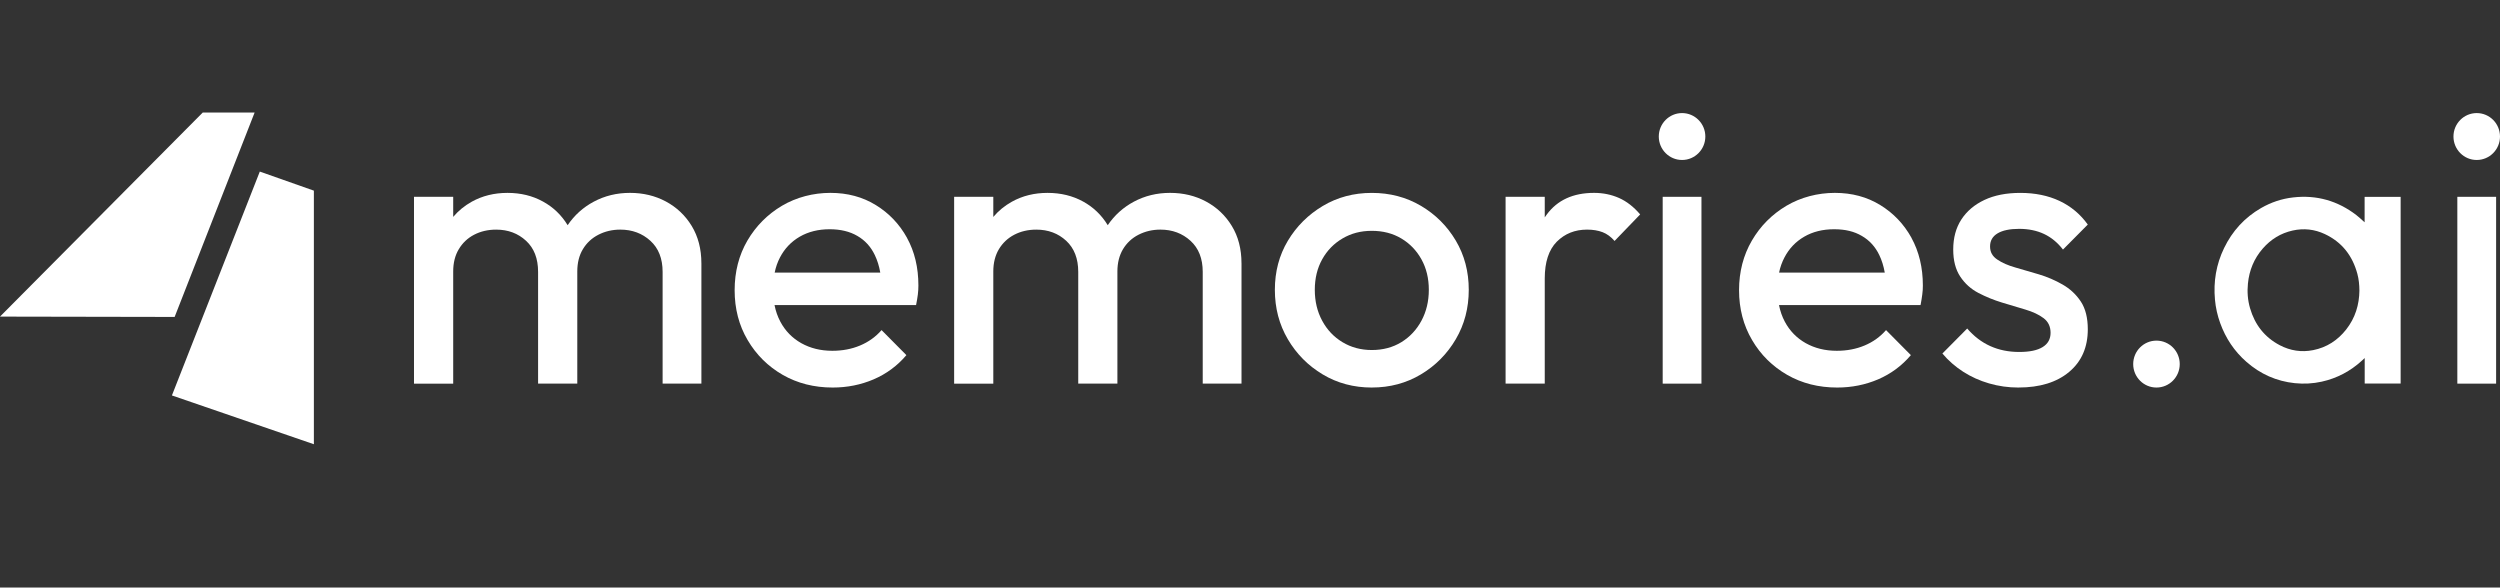 <svg xmlns="http://www.w3.org/2000/svg" width="200" height="47" viewBox="0 0 200 47" fill="none">
	<rect x="0" y="0" width="200" height="47" fill="#333333" stroke="none"/>
	<path
		d="M189.169 17.781L189.169 15.751L192.051 15.751L192.051 30.685L189.176 30.685L189.176 28.644C189.089 28.725 189.019 28.791 188.949 28.855C188.03 29.694 186.963 30.261 185.738 30.533C185.031 30.69 184.316 30.727 183.594 30.654C182.113 30.502 180.825 29.921 179.717 28.951C178.743 28.099 178.053 27.056 177.616 25.849C177.396 25.241 177.255 24.615 177.197 23.972C177.065 22.533 177.294 21.151 177.928 19.843C178.585 18.485 179.562 17.409 180.884 16.645C181.681 16.186 182.539 15.896 183.458 15.793C185.334 15.581 187.013 16.064 188.5 17.201C188.715 17.366 188.911 17.556 189.115 17.734C189.129 17.745 189.142 17.758 189.168 17.781L189.169 17.781ZM188.752 23.239C188.748 22.779 188.705 22.34 188.59 21.911C188.202 20.467 187.367 19.372 185.981 18.723C185.163 18.34 184.301 18.245 183.415 18.442C182.454 18.655 181.662 19.15 181.024 19.881C180.322 20.685 179.941 21.624 179.835 22.676C179.767 23.347 179.815 24.01 180.005 24.659C180.386 25.966 181.157 26.977 182.388 27.62C183.225 28.057 184.119 28.196 185.05 28.011C186.144 27.794 187.019 27.22 187.697 26.357C188.42 25.436 188.741 24.378 188.753 23.24L188.752 23.239Z"
		fill="white" />
	<path
		d="M56.112 21.062L56.112 30.689L53.009 30.689L53.009 21.748C53.009 20.684 52.681 19.855 52.031 19.264C51.381 18.669 50.575 18.369 49.626 18.369C48.985 18.369 48.398 18.508 47.873 18.778C47.348 19.047 46.93 19.434 46.632 19.934C46.33 20.432 46.183 21.028 46.183 21.718L46.183 30.69L43.047 30.69L43.047 21.749C43.047 20.685 42.728 19.856 42.086 19.265C41.444 18.67 40.647 18.37 39.699 18.37C39.035 18.37 38.445 18.509 37.928 18.779C37.41 19.048 37.002 19.435 36.704 19.935C36.403 20.434 36.256 21.029 36.256 21.72L36.256 30.692L33.12 30.692L33.12 15.744L36.256 15.744L36.256 17.351C36.67 16.86 37.166 16.457 37.742 16.135C38.592 15.665 39.544 15.431 40.6 15.431C41.656 15.431 42.599 15.661 43.435 16.122C44.261 16.573 44.917 17.203 45.412 18.015C45.951 17.22 46.645 16.59 47.502 16.134C48.381 15.664 49.346 15.43 50.402 15.43C51.458 15.43 52.414 15.66 53.271 16.12C54.128 16.581 54.818 17.227 55.335 18.074C55.848 18.917 56.111 19.916 56.111 21.062L56.112 21.062Z"
		fill="white" />
	<path
		d="M72.561 19.025C71.949 17.922 71.117 17.049 70.061 16.403C69.01 15.755 67.799 15.43 66.433 15.43C65.067 15.43 63.714 15.778 62.554 16.463C61.396 17.154 60.477 18.079 59.792 19.247C59.112 20.415 58.771 21.741 58.771 23.217C58.771 24.693 59.115 26.027 59.809 27.203C60.503 28.385 61.438 29.309 62.614 29.987C63.795 30.665 65.13 31.003 66.616 31.003C67.775 31.003 68.866 30.786 69.891 30.348C70.913 29.91 71.788 29.262 72.512 28.411L70.525 26.408C70.051 26.951 69.478 27.359 68.805 27.641C68.133 27.924 67.392 28.063 66.586 28.063C65.655 28.063 64.828 27.859 64.104 27.454C63.38 27.047 62.82 26.473 62.428 25.735C62.212 25.331 62.057 24.888 61.962 24.406L73.286 24.406C73.351 24.093 73.394 23.811 73.428 23.559C73.458 23.311 73.472 23.073 73.472 22.843C73.472 21.406 73.17 20.134 72.558 19.025L72.561 19.025ZM61.973 21.809C62.064 21.367 62.206 20.962 62.4 20.593C62.771 19.881 63.301 19.329 63.981 18.934C64.666 18.539 65.46 18.34 66.373 18.34C67.239 18.34 67.98 18.517 68.587 18.873C69.2 19.225 69.665 19.737 69.983 20.402C70.185 20.818 70.332 21.288 70.422 21.808L61.972 21.808L61.973 21.809Z"
		fill="white" />
	<path
		d="M99.321 21.062L99.321 30.689L96.218 30.689L96.218 21.748C96.218 20.684 95.89 19.855 95.24 19.264C94.59 18.669 93.787 18.369 92.835 18.369C92.194 18.369 91.612 18.508 91.082 18.778C90.555 19.047 90.142 19.434 89.84 19.934C89.543 20.432 89.392 21.028 89.392 21.718L89.392 30.69L86.259 30.69L86.259 21.749C86.259 20.685 85.936 19.856 85.298 19.265C84.656 18.67 83.859 18.37 82.907 18.37C82.247 18.37 81.657 18.509 81.14 18.779C80.623 19.048 80.214 19.435 79.912 19.935C79.615 20.434 79.464 21.029 79.464 21.72L79.464 30.692L76.331 30.692L76.331 15.744L79.464 15.744L79.464 17.356C79.877 16.865 80.373 16.457 80.954 16.135C81.799 15.665 82.751 15.431 83.807 15.431C84.863 15.431 85.806 15.661 86.647 16.122C87.47 16.573 88.125 17.203 88.62 18.015C89.159 17.22 89.857 16.59 90.71 16.134C91.589 15.664 92.553 15.43 93.609 15.43C94.665 15.43 95.622 15.66 96.479 16.12C97.336 16.581 98.027 17.227 98.543 18.074C99.06 18.917 99.319 19.916 99.319 21.062L99.321 21.062Z"
		fill="white" />
	<path
		d="M109.745 31.003C108.297 31.003 106.988 30.654 105.82 29.955C104.652 29.257 103.721 28.319 103.028 27.141C102.335 25.963 101.989 24.646 101.989 23.186C101.989 21.727 102.335 20.419 103.028 19.262C103.721 18.105 104.652 17.177 105.82 16.479C106.988 15.781 108.297 15.432 109.745 15.432C111.193 15.432 112.5 15.775 113.669 16.463C114.838 17.151 115.768 18.079 116.462 19.246C117.155 20.414 117.501 21.727 117.501 23.185C117.501 24.643 117.155 25.963 116.462 27.14C115.769 28.318 114.838 29.256 113.669 29.954C112.5 30.652 111.192 31.002 109.745 31.002L109.745 31.003ZM109.745 28.002C110.634 28.002 111.42 27.793 112.103 27.377C112.785 26.96 113.323 26.387 113.716 25.657C114.108 24.927 114.306 24.104 114.306 23.187C114.306 22.271 114.11 21.458 113.716 20.748C113.323 20.04 112.785 19.482 112.103 19.076C111.42 18.669 110.633 18.467 109.745 18.467C108.857 18.467 108.096 18.669 107.403 19.076C106.71 19.482 106.167 20.04 105.774 20.748C105.38 21.456 105.184 22.27 105.184 23.187C105.184 24.105 105.38 24.928 105.774 25.657C106.166 26.387 106.709 26.96 107.403 27.377C108.096 27.793 108.877 28.002 109.745 28.002Z"
		fill="white" />
	<path
		d="M131.213 17.153L129.165 19.277C128.877 18.943 128.557 18.708 128.204 18.573C127.851 18.438 127.438 18.369 126.963 18.369C125.99 18.369 125.183 18.695 124.541 19.338C123.903 19.985 123.58 20.966 123.58 22.278L123.58 30.69L120.447 30.69L120.447 15.743L123.58 15.743L123.58 17.39L123.736 17.168C124.585 16.012 125.848 15.43 127.524 15.43C128.248 15.43 128.912 15.569 129.523 15.838C130.135 16.111 130.695 16.546 131.213 17.153Z"
		fill="white" />
	<path d="M133.015 30.691L133.015 15.745L136.117 15.745L136.117 30.691L133.015 30.691Z" fill="white" />
	<path
		d="M152.919 19.025C152.306 17.922 151.475 17.049 150.419 16.403C149.363 15.755 148.156 15.43 146.791 15.43C145.425 15.43 144.072 15.778 142.912 16.463C141.753 17.154 140.831 18.079 140.15 19.247C139.469 20.415 139.124 21.741 139.124 23.217C139.124 24.693 139.473 26.027 140.166 27.203C140.856 28.385 141.796 29.309 142.971 29.987C144.152 30.665 145.483 31.003 146.974 31.003C148.133 31.003 149.223 30.786 150.249 30.348C151.27 29.91 152.145 29.262 152.869 28.411L150.883 26.408C150.409 26.951 149.836 27.359 149.163 27.641C148.49 27.924 147.749 28.063 146.944 28.063C146.013 28.063 145.186 27.859 144.462 27.454C143.738 27.047 143.178 26.473 142.786 25.735C142.57 25.331 142.415 24.888 142.32 24.406L153.644 24.406C153.704 24.093 153.751 23.811 153.782 23.559C153.817 23.311 153.829 23.073 153.829 22.843C153.829 21.406 153.523 20.134 152.915 19.025L152.919 19.025ZM142.326 21.809C142.417 21.367 142.563 20.962 142.758 20.593C143.129 19.881 143.658 19.329 144.339 18.934C145.019 18.539 145.817 18.34 146.726 18.34C147.634 18.34 148.337 18.517 148.945 18.873C149.557 19.225 150.022 19.737 150.342 20.402C150.544 20.818 150.69 21.288 150.781 21.808L142.326 21.808L142.326 21.809Z"
		fill="white" />
	<path
		d="M161.471 31.003C160.664 31.003 159.883 30.893 159.129 30.674C158.373 30.455 157.68 30.142 157.05 29.736C156.419 29.329 155.866 28.845 155.391 28.282L157.376 26.281C157.914 26.906 158.53 27.375 159.222 27.687C159.915 28 160.685 28.157 161.533 28.157C162.381 28.157 162.986 28.027 163.411 27.766C163.834 27.506 164.046 27.125 164.046 26.625C164.046 26.125 163.86 25.735 163.488 25.453C163.116 25.172 162.629 24.943 162.029 24.765C161.429 24.588 160.804 24.4 160.152 24.202C159.501 24.004 158.875 23.748 158.275 23.436C157.675 23.123 157.189 22.686 156.817 22.123C156.444 21.56 156.258 20.842 156.258 19.965C156.258 19.027 156.475 18.226 156.909 17.558C157.344 16.891 157.959 16.37 158.755 15.995C159.551 15.62 160.509 15.432 161.625 15.432C162.804 15.432 163.849 15.646 164.758 16.072C165.668 16.5 166.423 17.131 167.023 17.964L165.038 19.965C164.603 19.402 164.096 18.986 163.517 18.714C162.938 18.444 162.275 18.308 161.531 18.308C160.787 18.308 160.212 18.428 159.809 18.667C159.406 18.907 159.205 19.256 159.205 19.714C159.205 20.173 159.396 20.502 159.779 20.762C160.161 21.023 160.647 21.236 161.237 21.402C161.827 21.569 162.452 21.752 163.114 21.95C163.776 22.148 164.407 22.419 165.007 22.763C165.607 23.106 166.094 23.56 166.466 24.123C166.838 24.686 167.024 25.426 167.024 26.343C167.024 27.781 166.528 28.917 165.535 29.75C164.541 30.585 163.187 31.002 161.471 31.002L161.471 31.003Z"
		fill="white" />
	<path d="M196.587 30.691L196.587 15.745L199.689 15.745L199.689 30.691L196.587 30.691Z" fill="white" />
	<path
		d="M134.565 12.798C135.593 12.798 136.427 11.958 136.427 10.922C136.427 9.886 135.593 9.046 134.565 9.046C133.537 9.046 132.703 9.886 132.703 10.922C132.703 11.958 133.537 12.798 134.565 12.798Z"
		fill="white" />
	<path
		d="M172.517 31.003C173.545 31.003 174.379 30.163 174.379 29.127C174.379 28.09 173.545 27.25 172.517 27.25C171.489 27.25 170.656 28.09 170.656 29.127C170.656 30.163 171.489 31.003 172.517 31.003Z"
		fill="white" />
	<path
		d="M198.138 12.798C199.167 12.798 200 11.958 200 10.922C200 9.886 199.167 9.046 198.138 9.046C197.11 9.046 196.277 9.886 196.277 10.922C196.277 11.958 197.11 12.798 198.138 12.798Z"
		fill="white" />
	<path
		d="M25.11 15.252V35.539L13.753 31.635L20.784 13.726L25.11 15.252ZM20.371 9L13.971 25.355L0 25.328L16.222 9H20.371Z"
		fill="white" />
</svg>